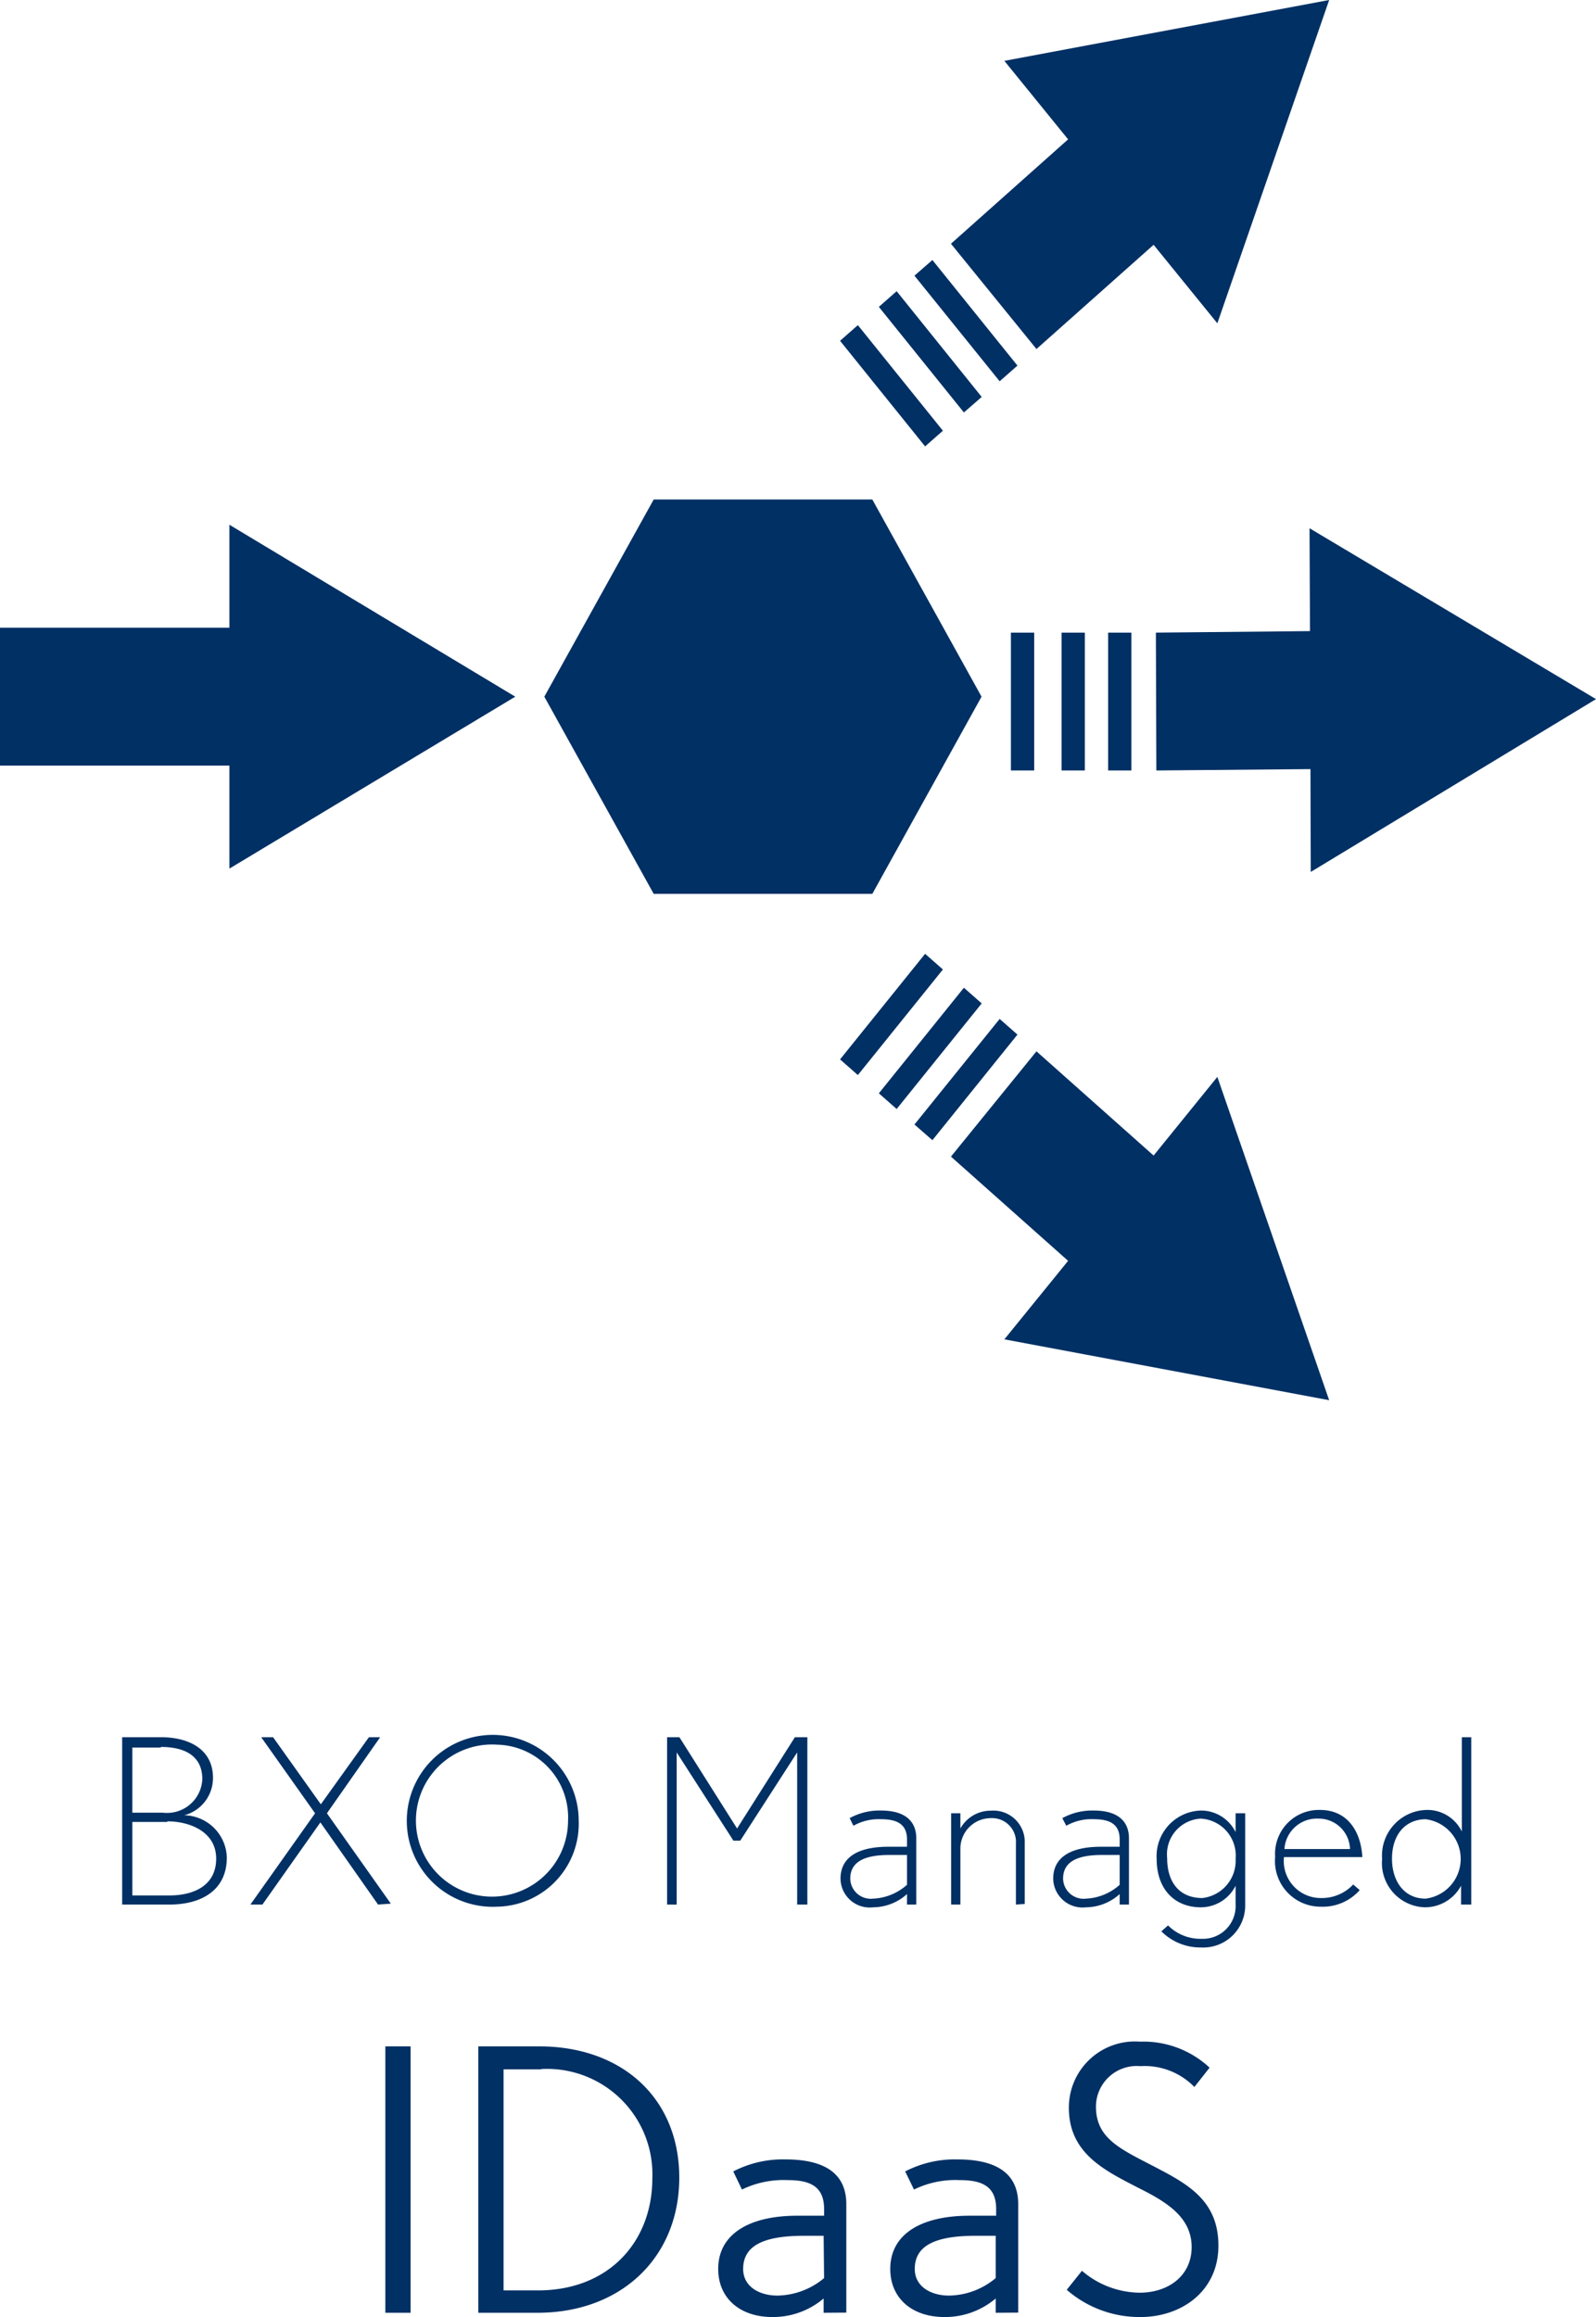 <svg xmlns="http://www.w3.org/2000/svg" width="104.91" height="152.29" viewBox="0 0 104.91 152.29">
  <g id="グループ_10017" data-name="グループ 10017" transform="translate(-12.15 -2.82)">
    <path id="パス_18784" data-name="パス 18784" d="M23.29,128H20.18V117h2.54c2,0,3.43.9,3.43,2.66a2.53,2.53,0,0,1-1.89,2.47,2.86,2.86,0,0,1,2.8,2.77C27.06,127.14,25.28,128,23.29,128Zm-.57-10.32H20.85v4.28h2a2.32,2.32,0,0,0,2.6-2.22c-.01-1.42-1.02-2.1-2.73-2.1Zm.43,4.89h-2.3v4.83h2.44c1.6,0,3.07-.65,3.07-2.42s-1.74-2.45-3.21-2.45Z" fill="#003064"/>
    <path id="パス_18785" data-name="パス 18785" d="M37,128l-3.79-5.4L29.4,128h-.79l4.25-6-3.54-5h.78l3.14,4.41L36.4,117h.74l-3.5,5,4.2,5.94Z" fill="#003064"/>
    <path id="パス_18786" data-name="パス 18786" d="M44.82,128.14a5.65,5.65,0,1,1,5.37-5.66,5.46,5.46,0,0,1-5.37,5.66Zm0-10.65a5,5,0,1,0,4.67,5,4.78,4.78,0,0,0-4.67-5Z" fill="#003064"/>
    <path id="パス_18787" data-name="パス 18787" d="M64.55,128V118l-3.74,5.8h-.45L56.63,118v10H56V117h.81l3.79,6,3.8-6h.82v11Z" fill="#003064"/>
    <path id="パス_18788" data-name="パス 18788" d="M71.77,128v-.69a3.36,3.36,0,0,1-2.22.87,1.92,1.92,0,0,1-2.15-1.88c0-1.41,1.15-2.1,3.14-2.1h1.23v-.49c0-1.13-.87-1.32-1.71-1.32a3.37,3.37,0,0,0-1.81.43l-.25-.5a4.05,4.05,0,0,1,2.06-.5c1.62,0,2.32.73,2.32,1.83V128Zm0-3.26H70.6c-1.63,0-2.56.45-2.56,1.56a1.35,1.35,0,0,0,1.51,1.31,3.57,3.57,0,0,0,2.22-.91Z" fill="#003064"/>
    <path id="パス_18789" data-name="パス 18789" d="M78.93,128v-4a1.57,1.57,0,0,0-1.65-1.68,2,2,0,0,0-2,2V128h-.61v-6h.61v1a2.27,2.27,0,0,1,2-1.17,2.06,2.06,0,0,1,2.23,2.13v4Z" fill="#003064"/>
    <path id="パス_18790" data-name="パス 18790" d="M85.75,128v-.69a3.35,3.35,0,0,1-2.21.87,1.93,1.93,0,0,1-2.16-1.88c0-1.41,1.15-2.1,3.14-2.1h1.23v-.49c0-1.13-.86-1.32-1.7-1.32a3.35,3.35,0,0,0-1.81.43l-.26-.5a4.06,4.06,0,0,1,2.07-.5c1.61,0,2.31.73,2.31,1.83V128Zm0-3.26H84.58c-1.63,0-2.55.45-2.55,1.56a1.35,1.35,0,0,0,1.51,1.31,3.54,3.54,0,0,0,2.21-.91Z" fill="#003064"/>
    <path id="パス_18791" data-name="パス 18791" d="M91.1,130.82a3.63,3.63,0,0,1-2.61-1.06l.44-.39a3,3,0,0,0,2.2.88A2.15,2.15,0,0,0,93.37,128v-1.24a2.56,2.56,0,0,1-2.29,1.42c-1.7,0-2.9-1.17-2.9-3.19a3,3,0,0,1,2.92-3.17,2.53,2.53,0,0,1,2.27,1.42V122H94v6a2.76,2.76,0,0,1-2.9,2.82Zm0-8.47a2.35,2.35,0,0,0-2.23,2.59c0,1.6.81,2.63,2.31,2.63A2.46,2.46,0,0,0,93.37,125a2.43,2.43,0,0,0-2.32-2.65Z" fill="#003064"/>
    <path id="パス_18792" data-name="パス 18792" d="M96.55,124.88A2.43,2.43,0,0,0,99,127.57a2.81,2.81,0,0,0,2.1-.89l.43.37a3.25,3.25,0,0,1-2.56,1.09,3,3,0,0,1-3-3.28,2.88,2.88,0,0,1,2.94-3.08c1.92,0,2.71,1.56,2.79,3.1Zm2.27-2.53a2.14,2.14,0,0,0-2.24,2h4.31A2.06,2.06,0,0,0,98.82,122.35Z" fill="#003064"/>
    <path id="パス_18793" data-name="パス 18793" d="M108.19,128v-1.24a2.69,2.69,0,0,1-2.37,1.42A2.91,2.91,0,0,1,103,125a3,3,0,0,1,3-3.22,2.51,2.51,0,0,1,2.24,1.42V117h.62v11Zm-2.3-5.61c-1.35,0-2.24,1-2.24,2.6,0,1.4.74,2.62,2.21,2.62a2.63,2.63,0,0,0,0-5.22Z" fill="#003064"/>
    <path id="パス_18794" data-name="パス 18794" d="M37.48,154.83V137.32h1.66v17.51Z" fill="#003064"/>
    <path id="パス_18795" data-name="パス 18795" d="M47.48,154.83H43.59V137.32h4c5.45,0,9.21,3.41,9.21,8.63s-3.8,8.88-9.32,8.88Zm.24-16H45.25v14.53H47.5c4.73,0,7.53-3.26,7.53-7.36a6.93,6.93,0,0,0-7.31-7.19Z" fill="#003064"/>
    <path id="パス_18796" data-name="パス 18796" d="M66.29,154.83v-.94a5.15,5.15,0,0,1-3.36,1.22c-2.18,0-3.57-1.27-3.57-3.16,0-2.31,2.06-3.5,5.2-3.5h1.76V148c0-1.53-1-1.89-2.4-1.89a6.26,6.26,0,0,0-3,.62l-.57-1.19a7.06,7.06,0,0,1,3.43-.79c2.68,0,4,1,4,2.94v7.13Zm0-5.06H65c-2.61,0-4,.62-4,2.18,0,1.17,1.08,1.75,2.25,1.75a4.89,4.89,0,0,0,3.07-1.15Z" fill="#003064"/>
    <path id="パス_18797" data-name="パス 18797" d="M77.6,154.83v-.94a5.15,5.15,0,0,1-3.36,1.22c-2.18,0-3.57-1.27-3.57-3.16,0-2.31,2.06-3.5,5.21-3.5h1.75V148c0-1.53-1-1.89-2.4-1.89a6.19,6.19,0,0,0-3,.62l-.58-1.19a7.09,7.09,0,0,1,3.43-.79c2.68,0,4,1,4,2.94v7.13Zm0-5.06H76.28c-2.61,0-4,.62-4,2.18,0,1.17,1.08,1.75,2.25,1.75a4.87,4.87,0,0,0,3.07-1.15Z" fill="#003064"/>
    <path id="パス_18798" data-name="パス 18798" d="M87.11,155.11a7.29,7.29,0,0,1-4.84-1.79l1-1.25a5.9,5.9,0,0,0,3.79,1.44c1.89,0,3.42-1.11,3.42-3,0-2-1.72-3-3.52-3.9-2.25-1.16-4.55-2.28-4.55-5.26a4.342,4.342,0,0,1,4.67-4.34,6.38,6.38,0,0,1,4.58,1.71l-1,1.27a4.56,4.56,0,0,0-3.55-1.37,2.68,2.68,0,0,0-2.92,2.66c0,2.09,1.6,2.78,3.81,3.93s4.24,2.23,4.24,5.21-2.41,4.69-5.13,4.69Z" fill="#003064"/>
    <path id="パス_18799" data-name="パス 18799" d="M27.23,44.08H12.15v9.06H27.23v6.77l18.79-11.3L27.23,37.31Z" fill="#003064"/>
    <path id="パス_18800" data-name="パス 18800" d="M76.67,48.61,69.49,35.65H55.12L47.93,48.61l7.19,12.96H69.49Z" fill="#003064"/>
    <path id="パス_18801" data-name="パス 18801" d="M78.6,44.4h1.53v9.06H78.6Z" fill="#003064"/>
    <path id="パス_18802" data-name="パス 18802" d="M81.93,44.4h1.53v9.06H81.93Z" fill="#003064"/>
    <path id="パス_18803" data-name="パス 18803" d="M84.99,44.4h1.53v9.06H84.99Z" fill="#003064"/>
    <path id="パス_18804" data-name="パス 18804" d="M88.16,53.46l10.13-.09.02,6.76,18.75-11.36L98.23,37.54l.03,6.76-10.13.1Z" fill="#003064"/>
    <path id="パス_18805" data-name="パス 18805" d="M74.13,31.13l-5.59-6.94-1.17,1.03,5.59,6.94Z" fill="#003064"/>
    <path id="パス_18806" data-name="パス 18806" d="M76.68,28.91l-5.59-6.95-1.17,1.03,5.59,6.94Z" fill="#003064"/>
    <path id="パス_18807" data-name="パス 18807" d="M79.03,26.85l-5.59-6.94-1.18,1.03,5.6,6.94Z" fill="#003064"/>
    <path id="パス_18808" data-name="パス 18808" d="M80.28,25.76l7.7-6.85,4.19,5.16L99.52,2.82l-21.35,4,4.19,5.16-7.7,6.86Z" fill="#003064"/>
    <path id="パス_18809" data-name="パス 18809" d="M72.96,65.51l-5.59,6.94,1.17,1.03,5.59-6.94Z" fill="#003064"/>
    <path id="パス_18810" data-name="パス 18810" d="M75.51,67.74l-5.59,6.94,1.17,1.03,5.59-6.94Z" fill="#003064"/>
    <path id="パス_18811" data-name="パス 18811" d="M77.86,69.79l-5.6,6.94,1.18,1.03,5.59-6.94Z" fill="#003064"/>
    <path id="パス_18812" data-name="パス 18812" d="M87.98,78.77l-7.7-6.85-5.62,6.92,7.7,6.85-4.19,5.16,21.35,4L92.17,73.6Z" fill="#003064"/>
  </g>
</svg>
